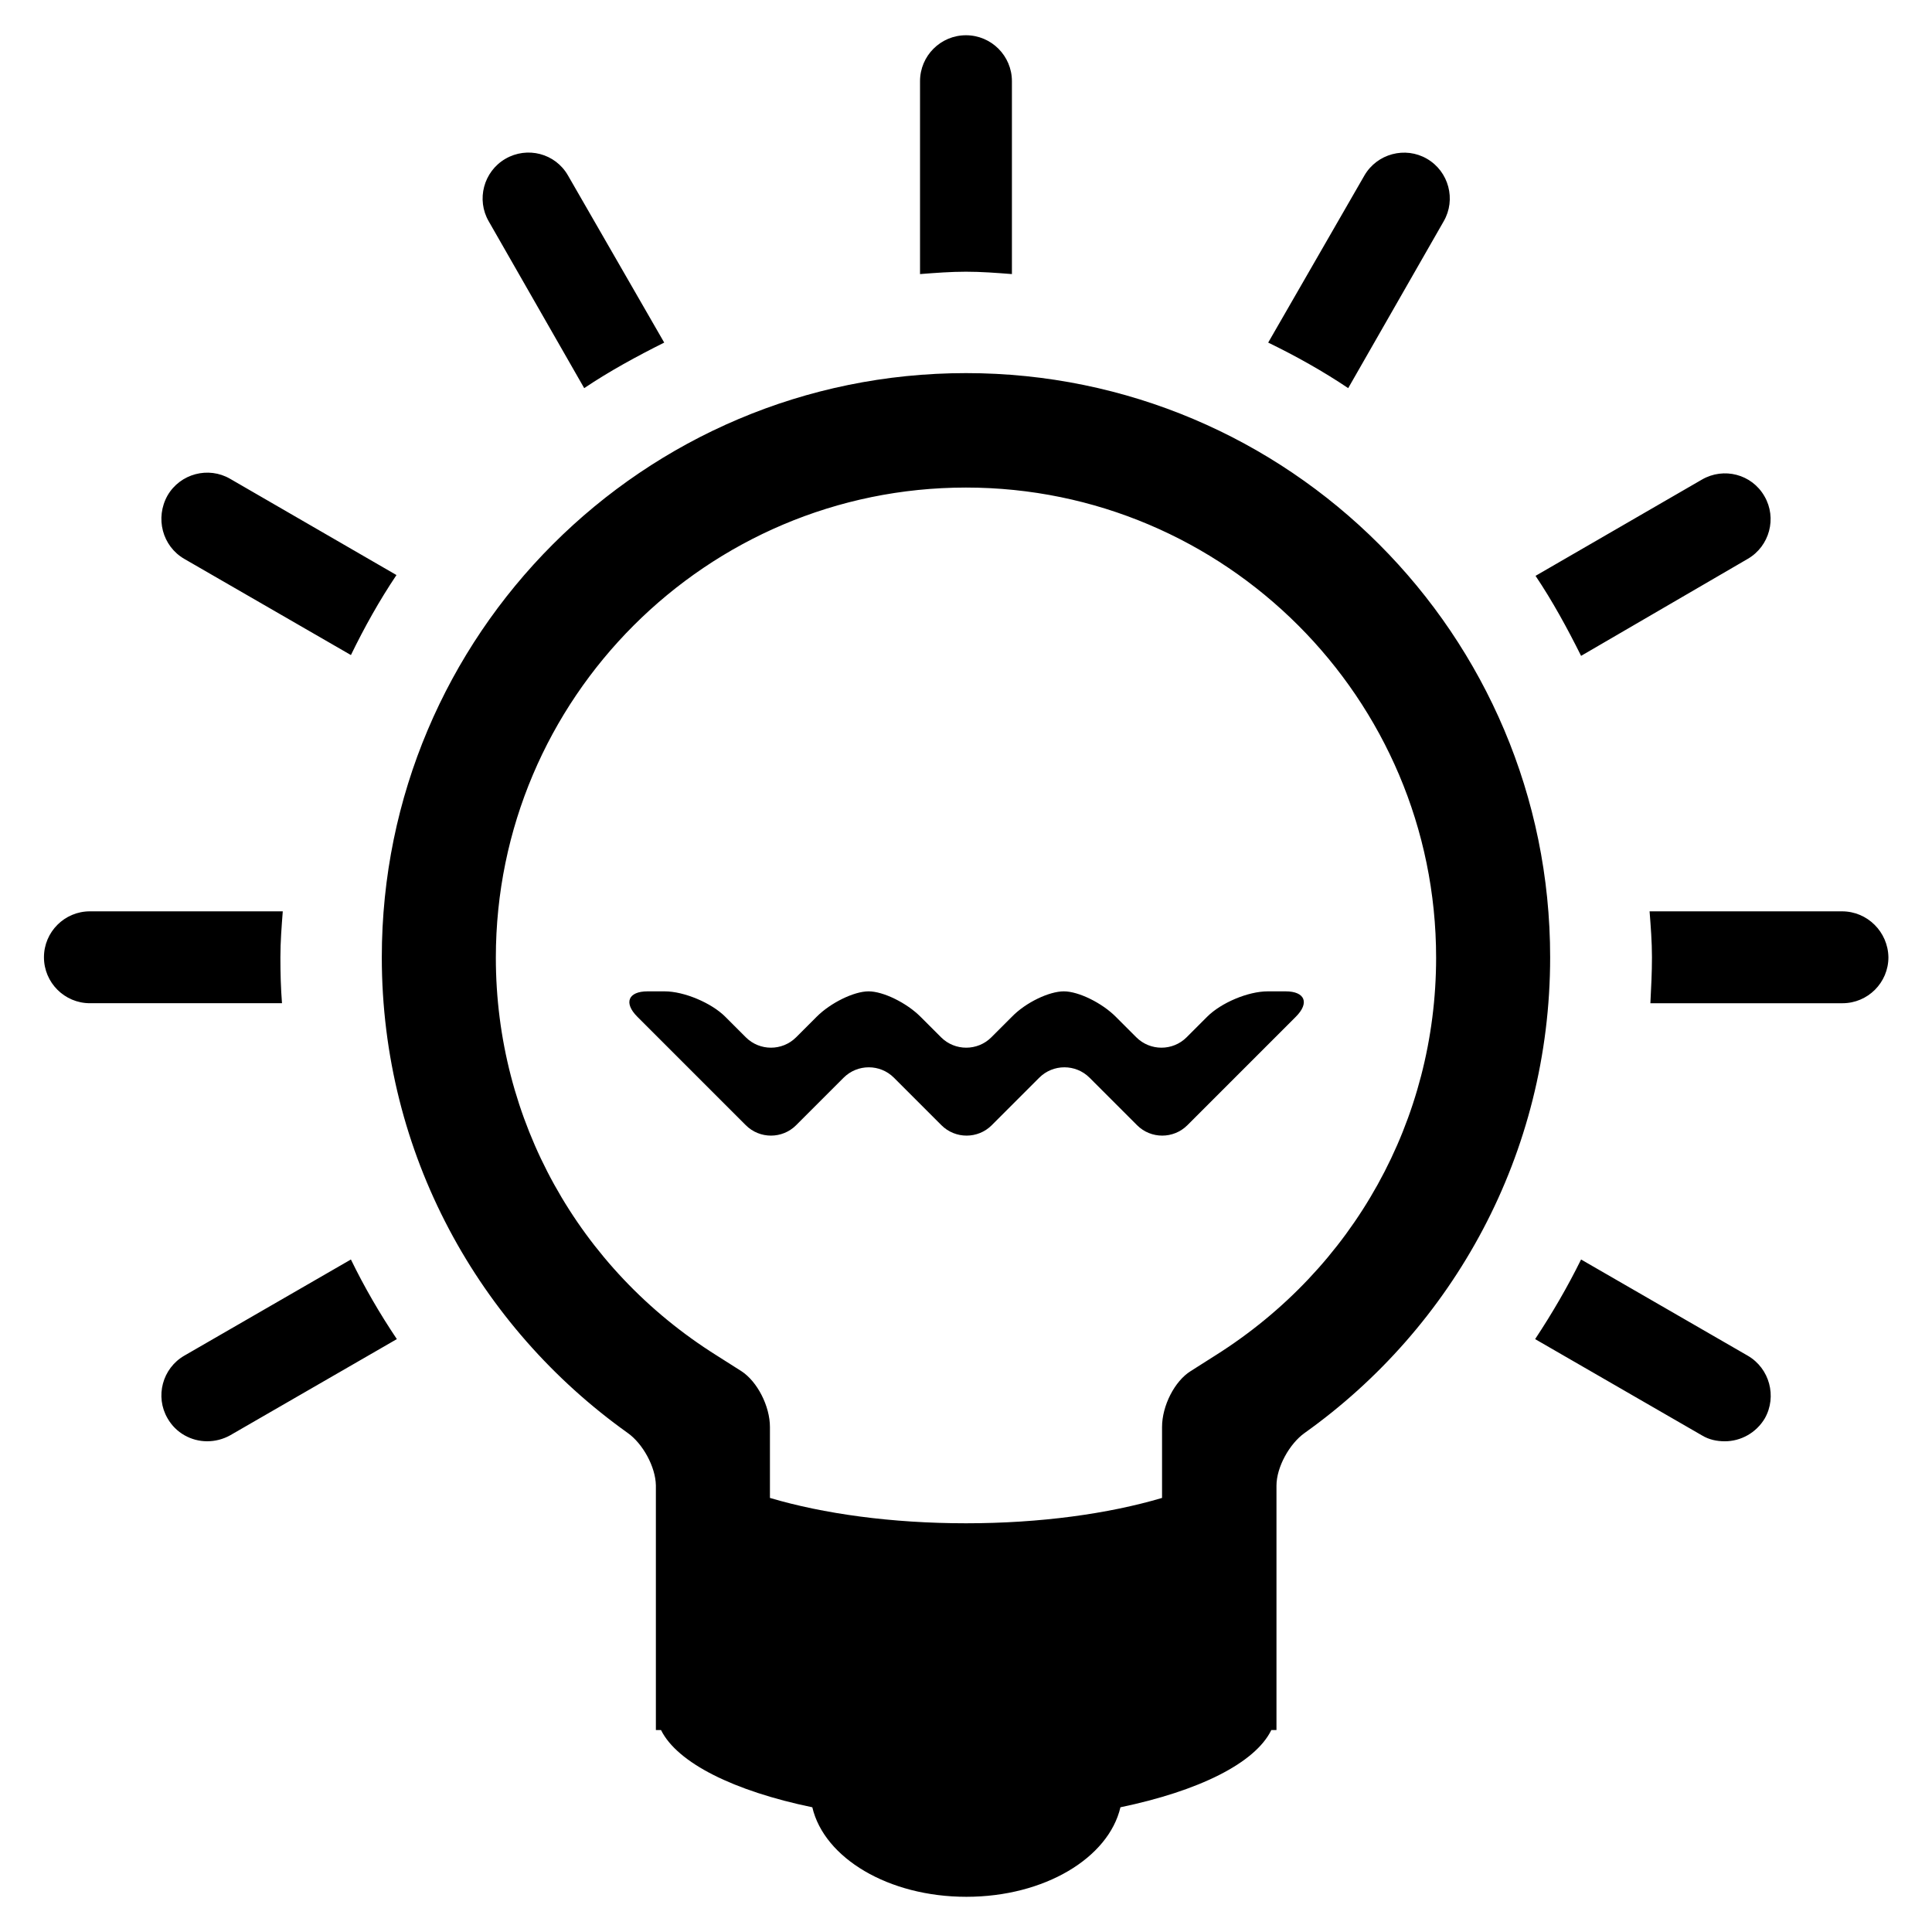 <?xml version="1.0" encoding="UTF-8"?>
<!-- The Best Svg Icon site in the world: iconSvg.co, Visit us! https://iconsvg.co -->
<svg fill="#000000" width="800px" height="800px" version="1.1" viewBox="144 144 512 512" xmlns="http://www.w3.org/2000/svg">
 <path d="m298.82 246.86c6.719-4.512 13.855-8.398 21.203-12.07l-25.504-44.293c-3.359-5.879-10.812-7.766-16.582-4.41-5.773 3.359-7.766 10.812-4.41 16.582zm-106.01 45.234 44.188 25.504c3.57-7.348 7.559-14.484 12.07-21.203l-44.082-25.504c-5.773-3.359-13.227-1.363-16.582 4.41-3.363 5.984-1.367 13.438 4.406 16.793zm333.77-89.426c3.359-5.773 1.363-13.227-4.41-16.582-5.773-3.359-13.227-1.363-16.582 4.41l-25.504 44.293c7.348 3.57 14.484 7.559 21.203 12.07zm80.609 89.426c5.773-3.359 7.766-10.812 4.41-16.582-3.359-5.879-10.812-7.766-16.582-4.41l-44.082 25.504c4.512 6.719 8.398 13.855 12.07 21.203zm-388.88 105.59c0-4.094 0.316-8.082 0.629-12.176l-51.113 0.004c-6.719 0-12.176 5.457-12.176 12.176s5.457 12.176 12.176 12.176h50.906c-0.316-3.992-0.422-8.086-0.422-12.18zm193.86-181.05v-51.117c0-6.719-5.457-12.176-12.176-12.176s-12.176 5.457-12.176 12.176v51.117c4.094-0.316 8.082-0.629 12.176-0.629s8.082 0.312 12.176 0.629zm220 168.88h-51.012c0.316 4.094 0.629 8.082 0.629 12.176s-0.211 8.082-0.418 12.176h50.906c6.719 0 12.176-5.457 12.176-12.176-0.105-6.719-5.566-12.176-12.281-12.176zm-24.98 117.77-44.188-25.504c-3.57 7.242-7.66 14.273-12.176 21.098l44.188 25.504c1.891 1.156 3.988 1.574 6.086 1.574 4.199 0 8.293-2.203 10.602-6.086 3.254-5.777 1.262-13.23-4.512-16.586zm-414.38 0c-5.773 3.359-7.766 10.812-4.41 16.582 2.203 3.883 6.297 6.086 10.496 6.086 2.098 0 4.199-0.523 6.086-1.574l44.188-25.504c-4.512-6.719-8.605-13.75-12.176-21.098zm287.17-96.566c-5.246 0-12.387 3.043-16.059 6.719l-5.457 5.457c-3.672 3.672-9.656 3.672-13.328 0l-5.457-5.457c-3.672-3.672-9.867-6.719-13.75-6.719-3.883 0-10.078 2.938-13.75 6.719l-5.457 5.457c-3.672 3.672-9.656 3.672-13.328 0l-5.457-5.457c-3.672-3.672-9.867-6.719-13.75-6.719-3.883 0-10.078 3.043-13.75 6.719l-5.457 5.457c-3.672 3.672-9.656 3.672-13.328 0l-5.457-5.457c-3.672-3.672-10.914-6.719-16.059-6.719h-4.512c-5.144 0-6.402 3.043-2.731 6.719l28.758 28.758c3.672 3.672 9.656 3.672 13.328 0l12.594-12.594c3.672-3.672 9.656-3.672 13.328 0l12.594 12.594c3.672 3.672 9.656 3.672 13.328 0l12.594-12.594c3.672-3.672 9.656-3.672 13.328 0l12.594 12.594c3.672 3.672 9.656 3.672 13.328 0l28.758-28.758c3.672-3.672 2.414-6.719-2.731-6.719zm-79.977-163.84c-85.543 0-154.82 69.379-154.82 154.82 0 52.059 25.715 97.93 65.18 126.06 3.988 2.832 7.348 8.922 7.453 13.855v64.867h1.363c4.305 8.711 19.312 16.164 40.094 20.469 3.148 13.434 20.152 23.723 40.828 23.723 20.676 0 37.68-10.285 40.828-23.723 20.676-4.305 35.688-11.652 39.988-20.469h1.363v-64.762c0-4.934 3.465-11.125 7.453-13.961 39.359-28.023 65.074-73.996 65.074-126.06 0.008-85.438-69.266-154.82-154.81-154.82zm66.125 260.3-6.613 4.199c-4.199 2.625-7.559 9.133-7.559 14.801v18.789c-14.168 4.199-32.223 6.719-51.957 6.719s-37.785-2.519-51.957-6.719v-18.789c0-5.562-3.359-12.07-7.559-14.801l-6.613-4.199c-36.633-22.984-58.465-62.453-58.465-105.38 0-68.75 55.945-124.59 124.59-124.59 68.645 0 124.59 55.84 124.59 124.59 0.004 42.926-21.828 82.285-58.457 105.38z"/>
</svg>